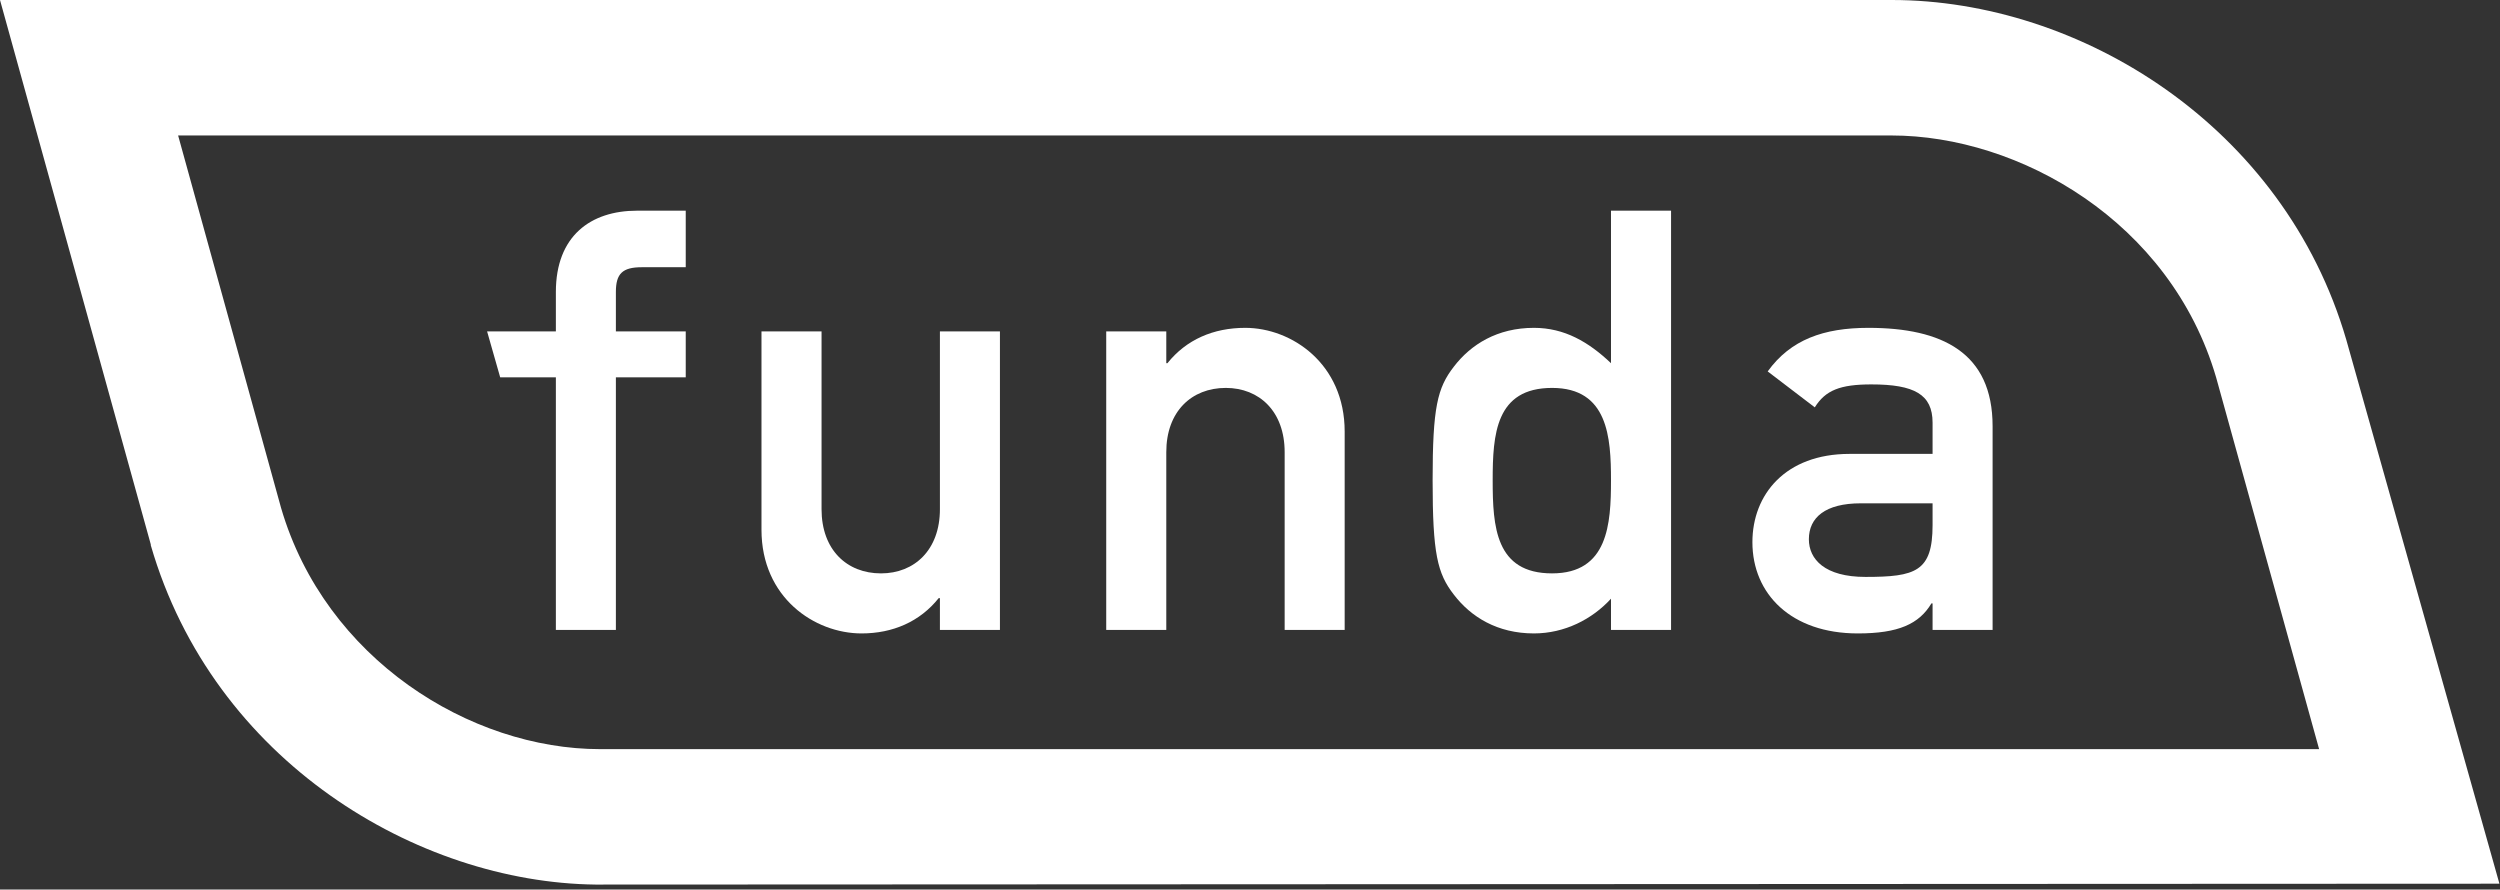 <svg width="430" height="153" viewBox="0 0 430 153" fill="none" xmlns="http://www.w3.org/2000/svg">
<rect x="0" y="0" width="430" height="153" fill="#333333" stroke="none"/>
<path d="M48.346 87.368C48.28 87.162 36.035 42.767 30.636 23.301H325.321C347.259 23.301 373.324 38.063 381.176 64.927C381.26 65.216 396.864 121.579 398.888 128.852H103.237C80.883 128.852 55.942 113.346 48.346 87.368ZM429.901 151.995L403.584 58.521V58.517C392.863 21.645 357.764 0 325.353 0H0L25.934 93.637V93.782C36.708 130.977 71.832 151.79 102.427 152.146L429.901 151.995Z" fill="white"/>
<path fill-rule="evenodd" clip-rule="evenodd" d="M95.609 108.347H105.932V64.903H117.947V57.002H105.932V50.215C105.932 47.074 107.053 45.963 110.388 45.963H117.947V36.237H109.578C101.581 36.237 95.609 40.594 95.609 50.215V57.002H83.781L86.033 64.903H95.609V108.347Z" fill="white"/>
<path fill-rule="evenodd" clip-rule="evenodd" d="M130.975 91.129C130.975 102.776 140.091 108.95 148.191 108.95C153.564 108.95 158.226 106.925 161.458 102.875H161.665V108.346H171.989V57.001H161.665V87.583C161.665 94.572 157.301 98.622 151.531 98.622C145.662 98.622 141.307 94.572 141.307 87.583V57.001H130.975V91.129Z" fill="white"/>
<path fill-rule="evenodd" clip-rule="evenodd" d="M190.27 108.347H200.602V77.764C200.602 70.772 204.95 66.721 210.835 66.721C216.612 66.721 220.96 70.772 220.96 77.764V108.347H231.283V74.218C231.283 62.568 222.174 56.39 214.174 56.39C208.702 56.39 204.04 58.414 200.8 62.468H200.602V57.002H190.27V108.347Z" fill="white"/>
<path fill-rule="evenodd" clip-rule="evenodd" d="M266.957 66.721C276.587 66.721 277.091 75.231 277.091 82.624C277.091 90.116 276.587 98.621 266.957 98.621C257.245 98.621 256.741 90.624 256.741 82.624C256.741 74.722 257.245 66.721 266.957 66.721ZM277.091 108.347H287.422V36.237H277.091V62.468C273.247 58.82 269.098 56.389 263.833 56.389C257.559 56.389 252.996 59.227 250.055 63.076C247.227 66.721 246.41 70.064 246.41 82.624C246.41 95.283 247.227 98.621 250.055 102.271C252.996 106.122 257.559 108.949 263.833 108.949C269.098 108.949 273.85 106.523 277.091 102.974V108.347Z" fill="white"/>
<path fill-rule="evenodd" clip-rule="evenodd" d="M332.403 90.32C332.403 98.321 329.469 99.23 320.855 99.23C313.864 99.23 311.126 96.196 311.126 92.749C311.126 89.005 313.97 86.571 320.046 86.571H332.403V90.32ZM332.403 108.346H342.727V73.304C342.727 60.646 334.03 56.39 321.368 56.39C313.673 56.39 307.986 58.414 304.043 63.886L312.145 70.065C313.97 67.13 316.507 66.118 321.872 66.118C329.261 66.118 332.403 67.837 332.403 72.697V78.07H318.12C307.093 78.07 301.414 85.054 301.414 93.257C301.414 102.169 308.093 108.95 319.541 108.95C326.526 108.95 330.079 107.333 332.204 103.788H332.403V108.346Z" fill="white"/>
</svg>
